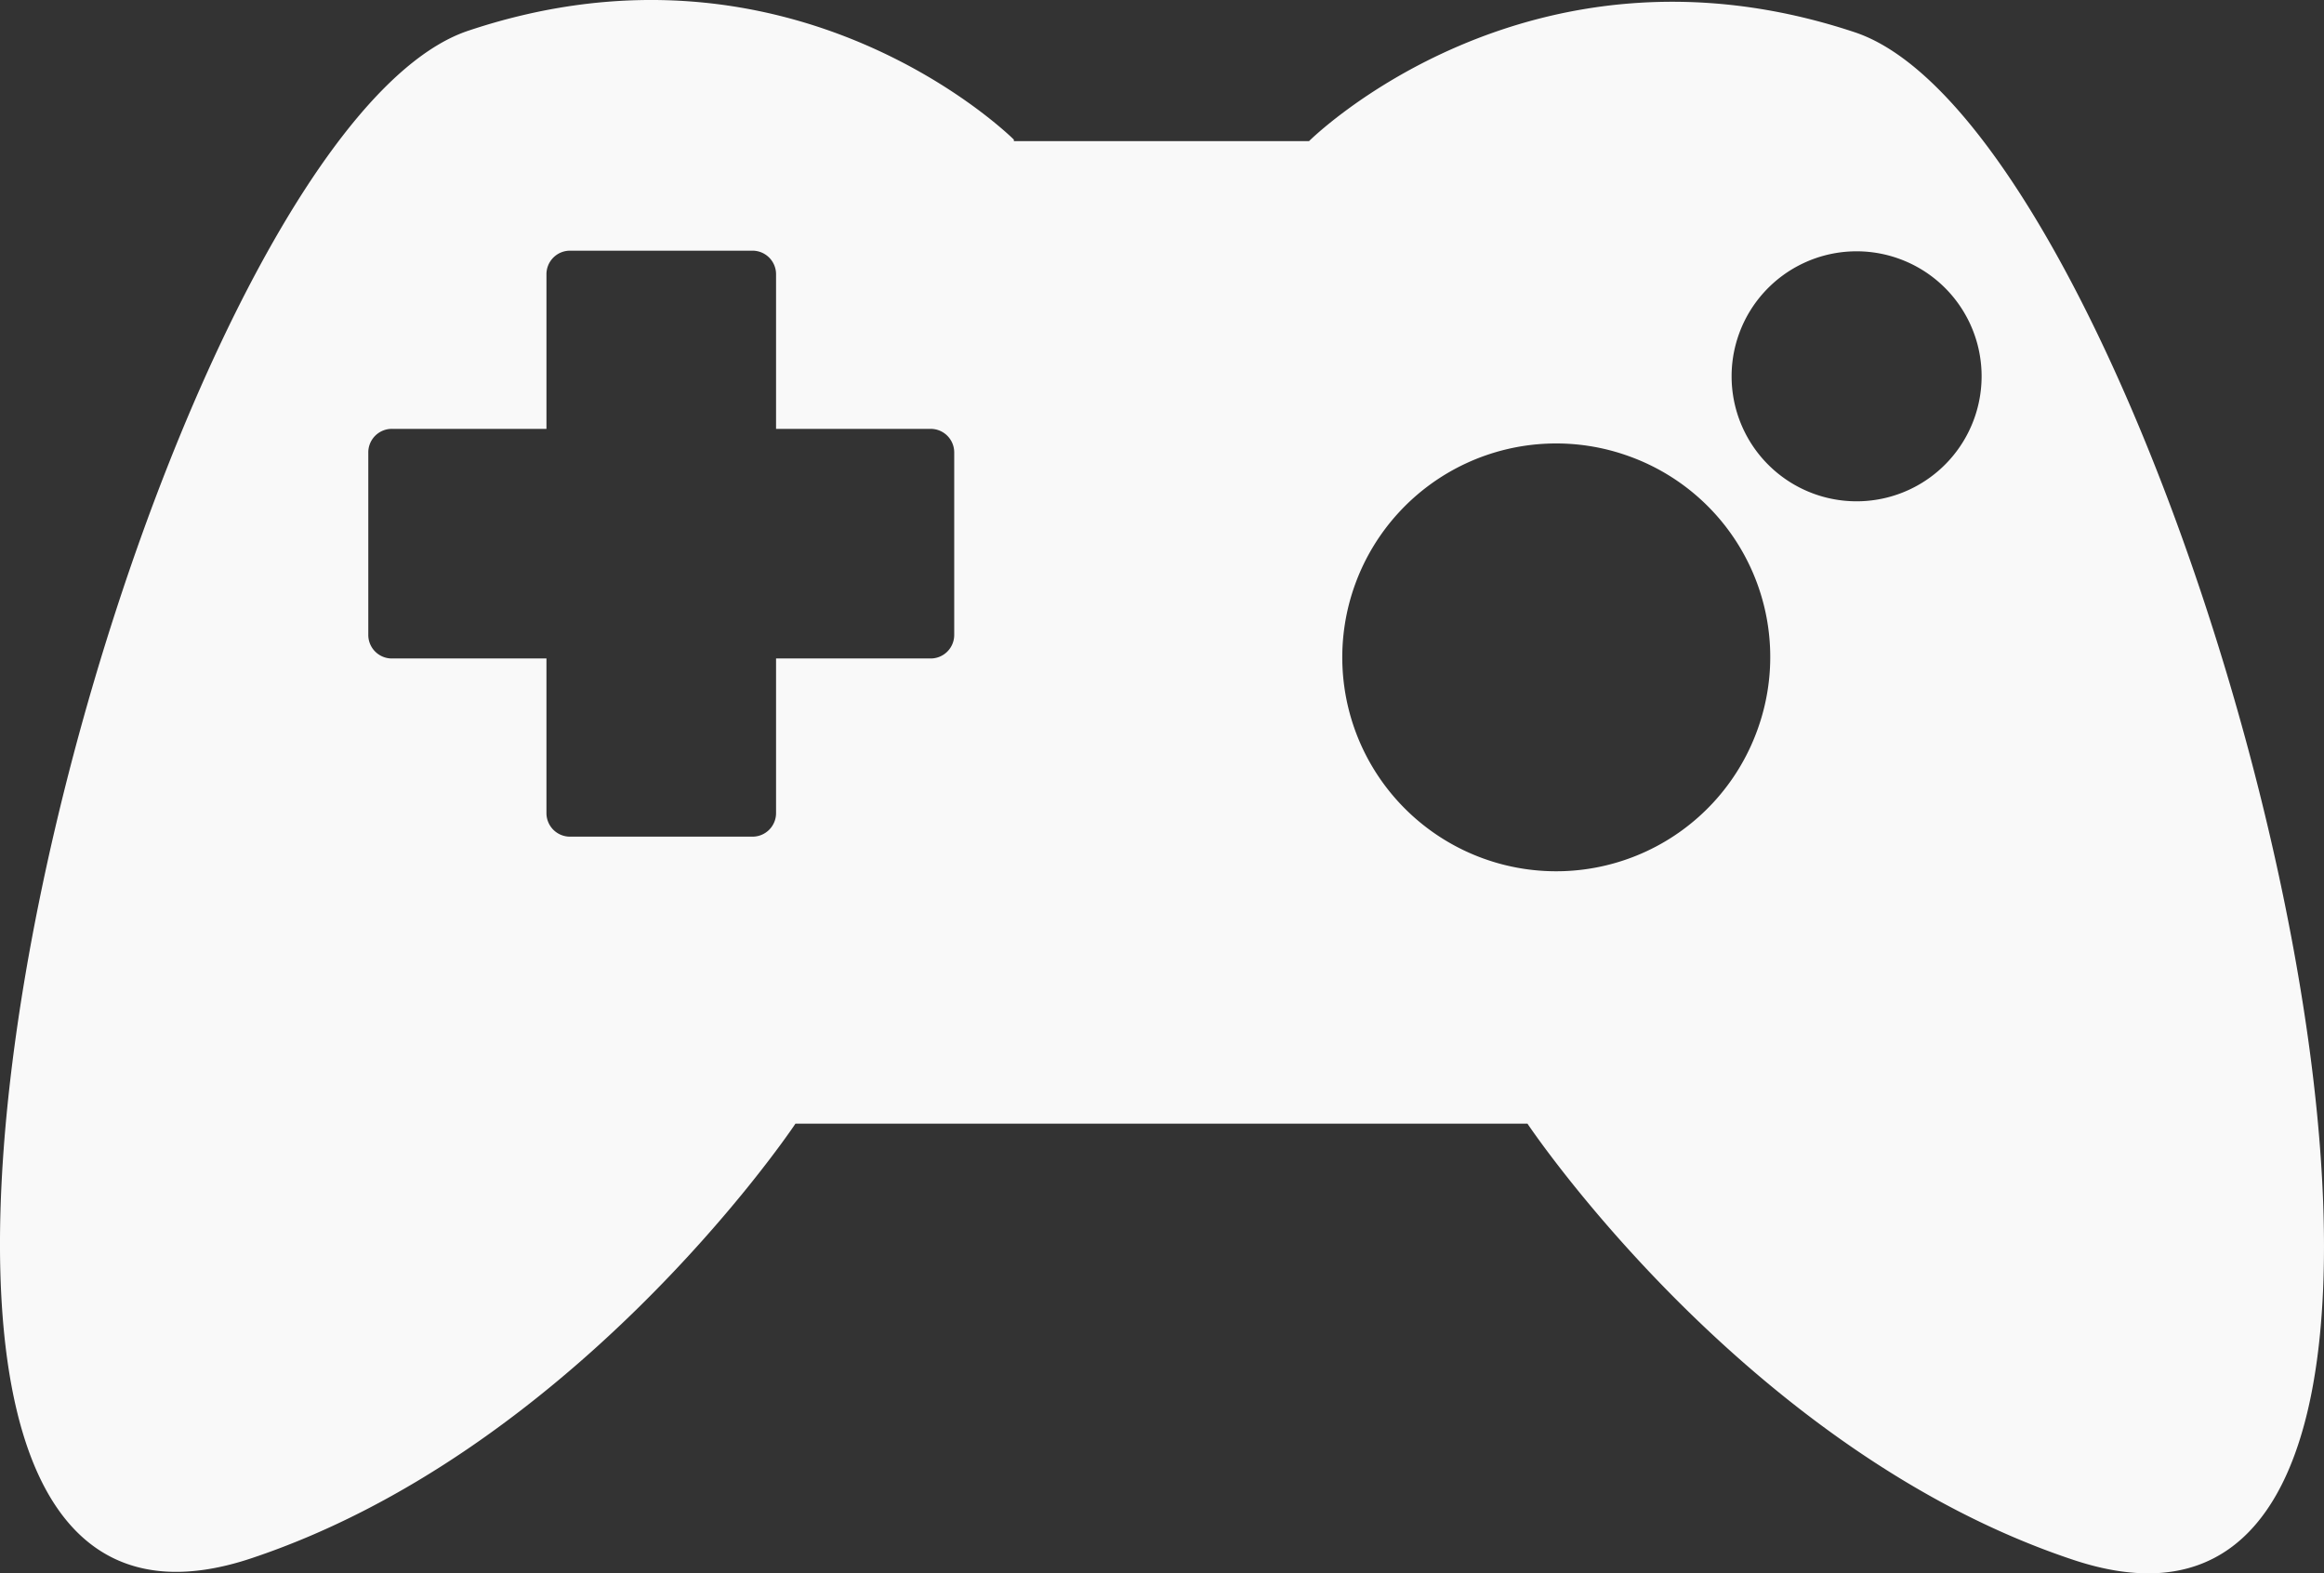<svg id="Layer_1" data-name="Layer 1" xmlns="http://www.w3.org/2000/svg" viewBox="0 0 437.708 296.307">
  <rect x="0" y="0" width="437.708" height="296.307" fill="#333333" stroke="none"/>
  <defs>
    <style>
      .cls-1 {
        fill: #f9f9f9;
      }
    </style>
  </defs>
  <title>Icon_AllGames</title>
  <g id="Layer_11" data-name="Layer 11">
    <path class="cls-1" d="M380.444,107.916C318.808,87.417,277.67,128.415,277.67,128.415H222.071v-.281s-41.138-41.138-102.774-20.499S-20.963,428.452,78.441,395.317c59.39-19.797,99.685-77.642,102.493-81.854H318.808S359.945,375.1,421.581,395.598C520.986,428.733,442.08,128.415,380.444,107.916ZM210.839,221.36a4.435,4.435,0,0,1-4.493,4.493h-29.063v29.063a4.435,4.435,0,0,1-4.493,4.493H138.532a4.435,4.435,0,0,1-4.493-4.493V225.853H104.977a4.435,4.435,0,0,1-4.493-4.493V187.102a4.435,4.435,0,0,1,4.493-4.493H134.04v-29.063a4.435,4.435,0,0,1,4.493-4.493H172.79a4.435,4.435,0,0,1,4.493,4.493v29.063h29.063a4.435,4.435,0,0,1,4.493,4.493V221.36Zm151.212,18.112a40.286,40.286,0,1,1-24.009-51.668A40.169,40.169,0,0,1,362.051,239.472Zm40.857-58.688a23.541,23.541,0,1,1-14.04-30.186A23.523,23.523,0,0,1,402.908,180.784Z" transform="translate(-31.119 -101.842)"/>
  </g>
</svg>
